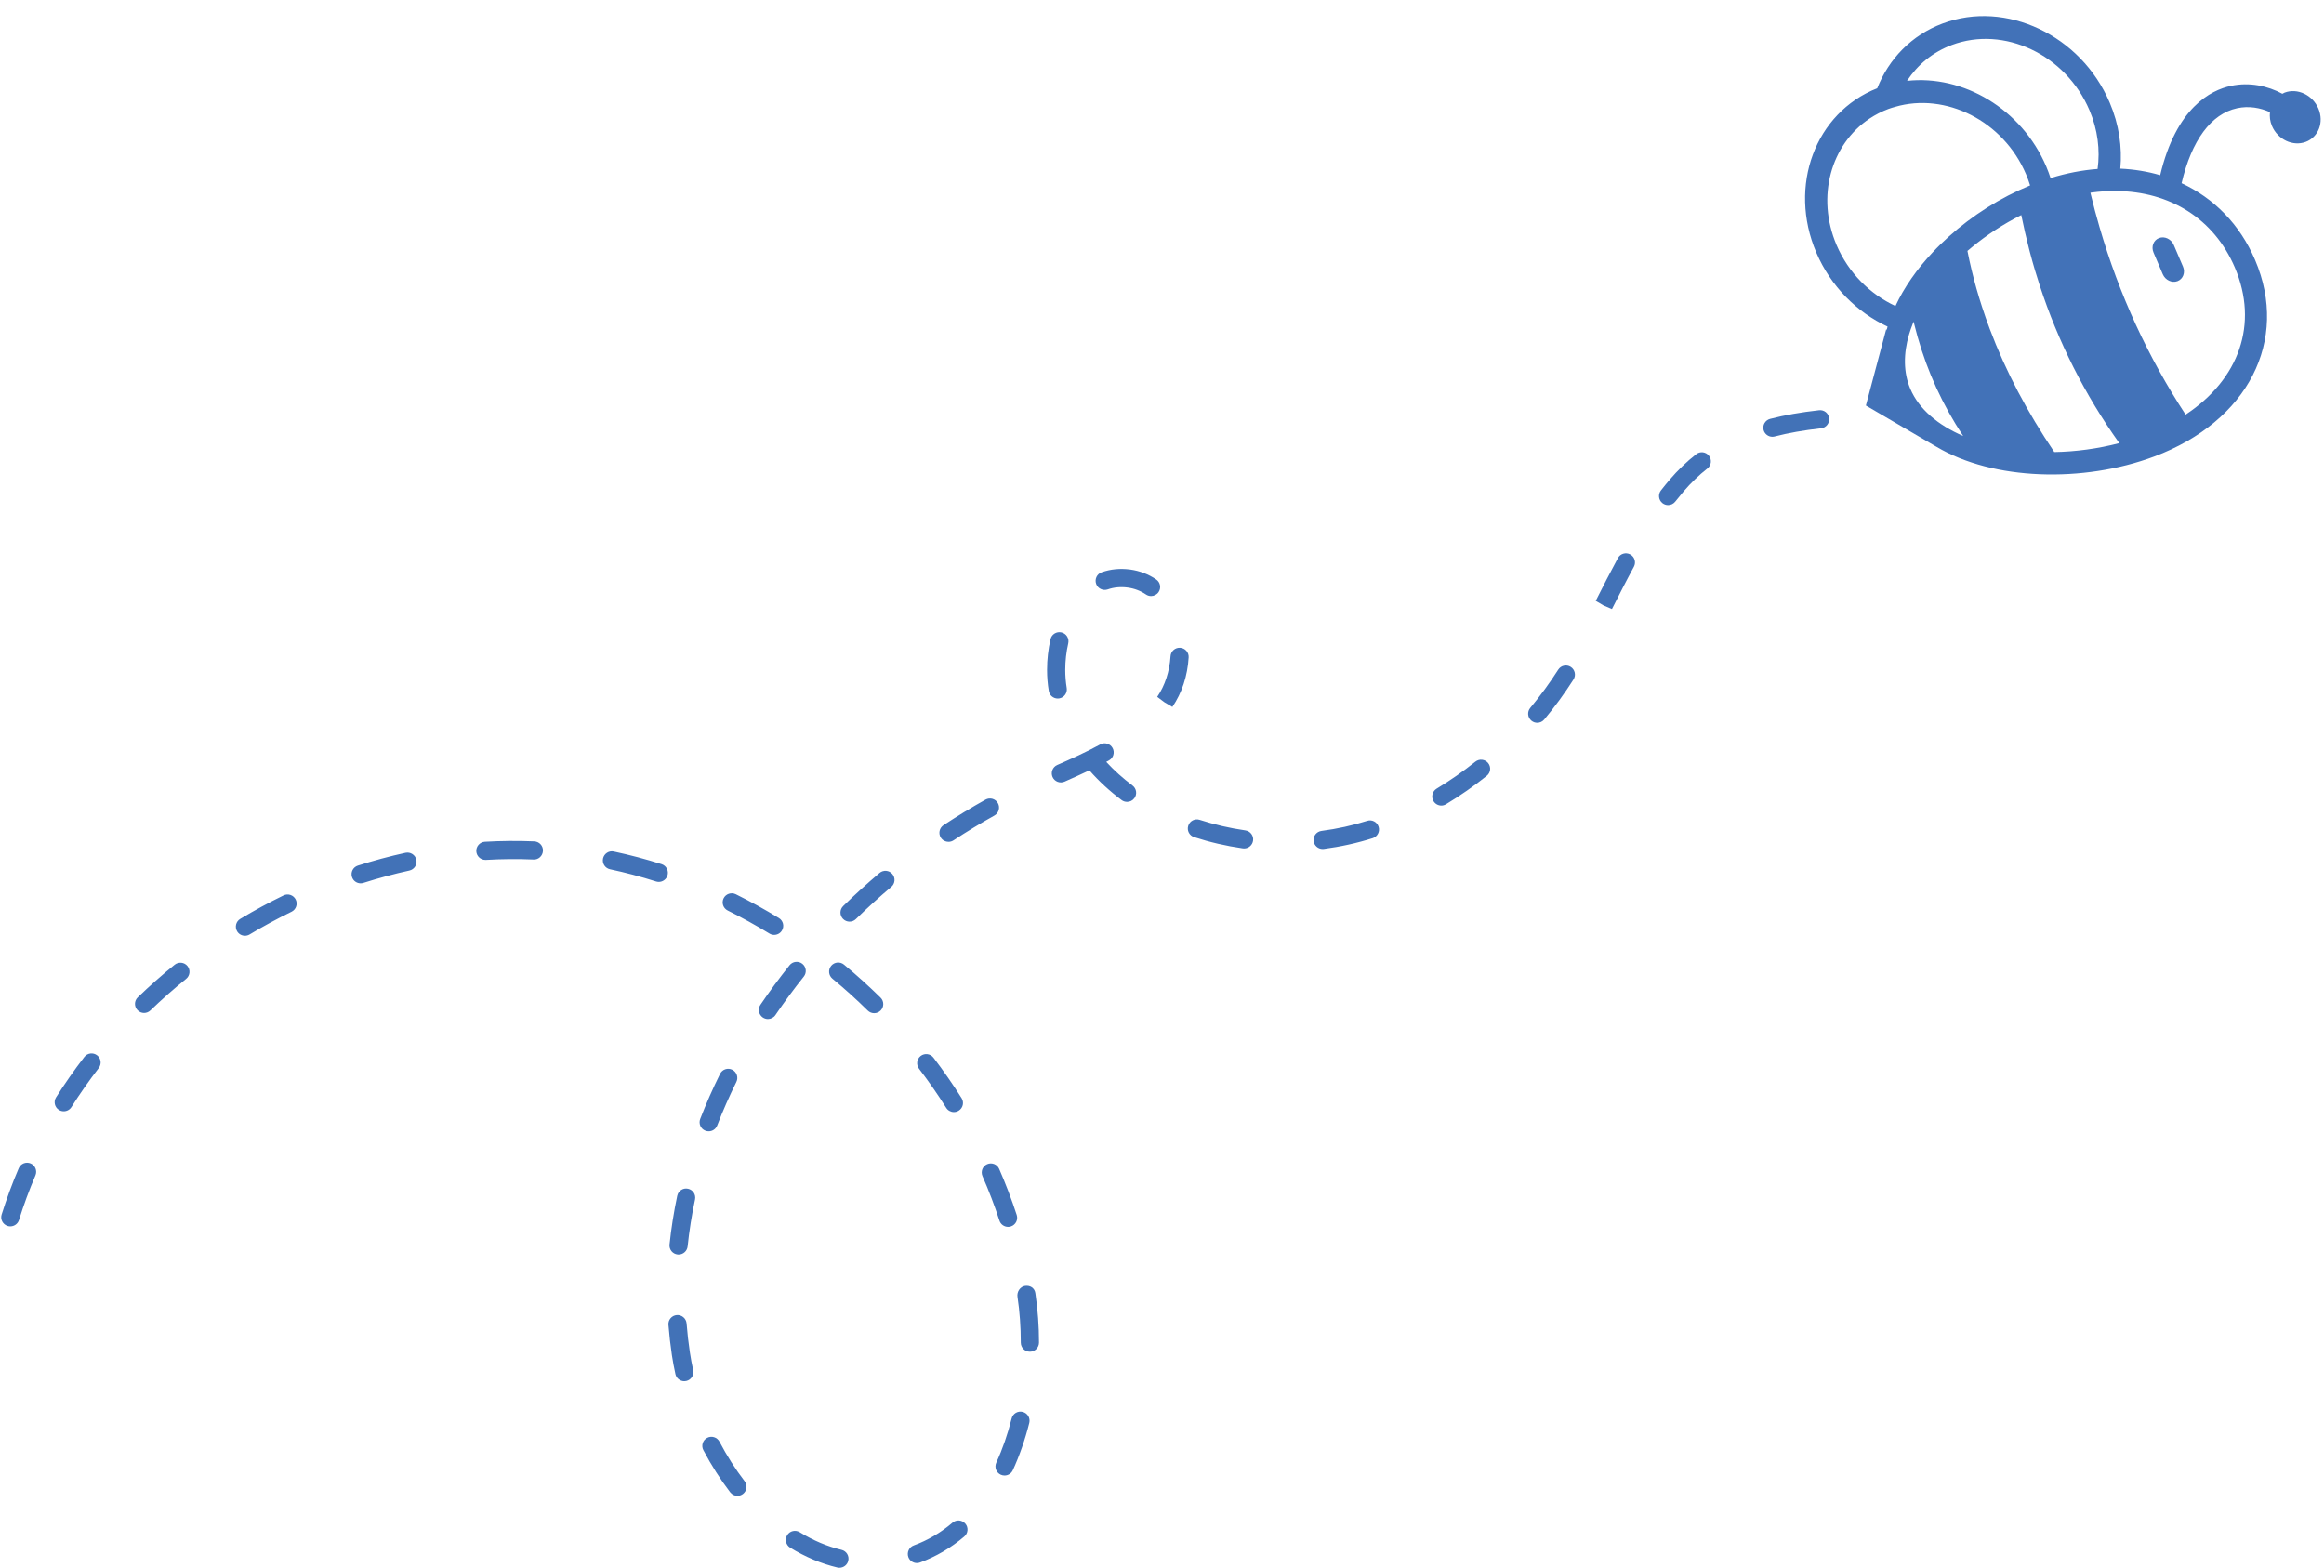 <?xml version="1.0" encoding="UTF-8" standalone="no"?><svg xmlns="http://www.w3.org/2000/svg" xmlns:xlink="http://www.w3.org/1999/xlink" fill="#4272b7" height="271.7" preserveAspectRatio="xMidYMid meet" version="1" viewBox="42.7 118.8 402.6 271.7" width="402.6" zoomAndPan="magnify"><g><g id="change1_1"><path d="M 219.863 363.426 C 219.02 363.207 218.164 363.723 217.953 364.57 C 217.27 367.293 216.375 369.867 215.293 372.219 C 214.93 373.012 215.277 373.945 216.066 374.309 C 216.277 374.406 216.504 374.453 216.723 374.453 C 217.32 374.453 217.891 374.113 218.156 373.535 C 219.316 371.008 220.277 368.246 221.008 365.336 C 221.219 364.492 220.707 363.637 219.863 363.426 Z M 222.051 342.812 C 221.914 341.957 221.145 341.469 220.27 341.598 C 219.414 341.73 218.836 342.629 218.965 343.484 C 219.348 346.055 219.539 348.723 219.539 351.426 C 219.539 352.297 220.246 352.996 221.117 352.996 C 221.984 352.996 222.691 352.285 222.691 351.414 C 222.691 348.57 222.484 345.746 222.086 343.059 C 222.086 343.043 222.055 342.828 222.051 342.812 Z M 225.938 239.828 C 226.023 239.828 226.109 239.82 226.195 239.809 C 227.055 239.664 227.637 238.852 227.492 237.996 C 227.324 236.98 227.238 235.926 227.238 234.859 C 227.238 233.309 227.414 231.758 227.758 230.258 C 227.949 229.41 227.422 228.566 226.574 228.371 C 225.723 228.18 224.879 228.707 224.688 229.555 C 224.289 231.285 224.09 233.07 224.09 234.859 C 224.09 236.098 224.188 237.328 224.387 238.508 C 224.512 239.281 225.18 239.828 225.938 239.828 Z M 195.07 270.051 C 192.91 271.879 190.789 273.809 188.77 275.781 C 188.148 276.391 188.141 277.387 188.746 278.008 C 189.055 278.324 189.465 278.484 189.871 278.484 C 190.27 278.484 190.668 278.336 190.973 278.035 C 192.938 276.113 195 274.234 197.105 272.461 C 197.77 271.898 197.852 270.902 197.289 270.238 C 196.73 269.574 195.738 269.492 195.07 270.051 Z M 217.336 331.371 C 217.496 331.371 217.66 331.348 217.824 331.293 C 218.652 331.023 219.102 330.133 218.832 329.309 C 217.961 326.629 216.934 323.941 215.789 321.32 C 215.441 320.523 214.512 320.164 213.715 320.508 C 212.918 320.855 212.555 321.785 212.902 322.582 C 214.008 325.109 214.996 327.699 215.84 330.281 C 216.055 330.949 216.672 331.371 217.336 331.371 Z M 234.34 250.805 C 234.496 250.719 234.656 250.633 234.812 250.547 C 235.578 250.129 235.859 249.172 235.441 248.406 C 235.023 247.641 234.066 247.363 233.305 247.781 C 230.852 249.121 228.277 250.277 225.848 251.344 C 225.051 251.695 224.691 252.625 225.039 253.422 C 225.391 254.219 226.32 254.578 227.117 254.23 C 228.469 253.633 229.938 252.98 231.422 252.27 C 233.059 254.145 234.934 255.871 237.004 257.422 C 237.285 257.633 237.617 257.734 237.945 257.734 C 238.426 257.734 238.898 257.52 239.207 257.105 C 239.73 256.41 239.59 255.422 238.891 254.898 C 237.227 253.648 235.699 252.277 234.34 250.805 Z M 207.715 382.613 C 205.684 384.348 203.422 385.676 200.996 386.566 C 200.18 386.867 199.762 387.773 200.059 388.59 C 200.293 389.227 200.895 389.621 201.539 389.621 C 201.719 389.621 201.902 389.59 202.082 389.523 C 204.855 388.504 207.438 386.988 209.758 385.012 C 210.418 384.445 210.496 383.453 209.934 382.793 C 209.371 382.133 208.379 382.047 207.715 382.613 Z M 325.109 214.859 C 324.34 214.445 323.387 214.734 322.977 215.496 C 321.656 217.934 320.395 220.418 319.137 222.902 L 320.496 223.703 L 321.945 224.324 C 323.191 221.867 324.438 219.406 325.746 216.996 C 326.16 216.23 325.875 215.273 325.109 214.859 Z M 188.91 285.93 C 188.238 285.371 187.246 285.469 186.691 286.137 C 186.137 286.809 186.23 287.801 186.898 288.355 C 189.016 290.105 191.078 291.969 193.031 293.895 C 193.34 294.195 193.738 294.348 194.137 294.348 C 194.547 294.348 194.953 294.188 195.262 293.879 C 195.871 293.258 195.863 292.258 195.242 291.648 C 193.223 289.664 191.094 287.738 188.91 285.93 Z M 242.996 219.199 C 241.652 218.285 240.137 217.707 238.488 217.48 C 236.738 217.25 235.102 217.41 233.559 217.949 C 232.734 218.234 232.301 219.133 232.586 219.953 C 232.871 220.773 233.766 221.203 234.594 220.926 C 235.672 220.547 236.848 220.441 238.07 220.605 C 239.223 220.762 240.281 221.164 241.219 221.801 C 241.488 221.988 241.801 222.078 242.105 222.078 C 242.609 222.078 243.102 221.836 243.406 221.391 C 243.898 220.672 243.715 219.691 242.996 219.199 Z M 357.828 189.875 C 354.637 190.23 351.859 190.723 349.344 191.375 C 348.504 191.594 347.996 192.453 348.215 193.297 C 348.398 194.004 349.035 194.477 349.734 194.477 C 349.867 194.477 350 194.461 350.137 194.426 C 352.504 193.812 355.137 193.348 358.18 193.008 C 359.043 192.91 359.664 192.133 359.566 191.27 C 359.473 190.402 358.715 189.781 357.828 189.875 Z M 336.539 197.496 C 334.906 198.773 333.375 200.25 331.98 201.875 C 331.449 202.496 330.938 203.129 330.434 203.773 C 329.898 204.457 330.02 205.449 330.707 205.984 C 330.996 206.207 331.336 206.316 331.676 206.316 C 332.145 206.316 332.605 206.105 332.918 205.707 C 333.391 205.105 333.875 204.512 334.375 203.926 C 335.633 202.453 337.016 201.125 338.484 199.973 C 339.168 199.438 339.285 198.449 338.75 197.762 C 338.215 197.078 337.227 196.953 336.539 197.496 Z M 247.145 231.035 C 246.281 230.973 245.527 231.641 245.477 232.516 C 245.312 235.117 244.504 237.598 243.172 239.539 L 244.434 240.484 L 245.793 241.285 C 247.441 238.883 248.422 235.918 248.617 232.707 C 248.672 231.84 248.012 231.094 247.145 231.035 Z M 258.441 262.672 C 255.734 262.281 253.074 261.668 250.535 260.844 C 249.711 260.57 248.816 261.023 248.551 261.852 C 248.277 262.68 248.73 263.57 249.559 263.836 C 252.273 264.723 255.109 265.379 257.996 265.789 C 258.07 265.801 258.148 265.805 258.223 265.805 C 258.992 265.805 259.668 265.238 259.777 264.449 C 259.902 263.59 259.305 262.793 258.441 262.672 Z M 298.289 250.766 C 296.156 252.469 293.895 254.043 291.57 255.449 C 290.828 255.898 290.59 256.871 291.039 257.613 C 291.336 258.102 291.855 258.375 292.391 258.375 C 292.664 258.375 292.945 258.301 293.199 258.145 C 295.645 256.668 298.016 255.016 300.254 253.227 C 300.934 252.688 301.047 251.695 300.504 251.016 C 299.961 250.336 298.969 250.227 298.289 250.766 Z M 279.547 261.016 C 277.012 261.82 274.348 262.406 271.629 262.762 C 270.766 262.875 270.156 263.664 270.266 264.527 C 270.371 265.32 271.047 265.898 271.828 265.898 C 271.895 265.898 271.965 265.895 272.031 265.887 C 274.938 265.508 277.785 264.879 280.5 264.02 C 281.328 263.754 281.785 262.867 281.523 262.039 C 281.262 261.211 280.371 260.746 279.547 261.016 Z M 314.809 234.355 C 314.07 233.887 313.098 234.102 312.633 234.836 C 311.172 237.125 309.543 239.352 307.797 241.453 C 307.238 242.121 307.328 243.113 307.996 243.668 C 308.289 243.914 308.648 244.035 309.004 244.035 C 309.457 244.035 309.902 243.84 310.215 243.465 C 312.051 241.266 313.754 238.93 315.285 236.527 C 315.758 235.797 315.539 234.824 314.809 234.355 Z M 91.824 273.934 C 89.281 275.172 86.754 276.543 84.32 278.004 C 83.574 278.453 83.332 279.418 83.781 280.164 C 84.074 280.656 84.598 280.93 85.133 280.93 C 85.406 280.93 85.688 280.859 85.941 280.707 C 88.297 279.289 90.742 277.965 93.203 276.766 C 93.984 276.387 94.309 275.441 93.93 274.66 C 93.547 273.879 92.605 273.555 91.824 273.934 Z M 48.012 320.383 C 47.207 320.039 46.285 320.414 45.945 321.211 C 44.816 323.848 43.82 326.551 42.98 329.242 C 42.723 330.074 43.191 330.957 44.02 331.215 C 44.176 331.266 44.332 331.285 44.488 331.285 C 45.16 331.285 45.781 330.855 45.992 330.18 C 46.797 327.586 47.758 324.984 48.84 322.449 C 49.18 321.652 48.809 320.727 48.012 320.383 Z M 72.961 285.945 C 70.758 287.73 68.602 289.633 66.566 291.598 C 65.941 292.203 65.922 293.199 66.527 293.824 C 66.836 294.148 67.246 294.309 67.66 294.309 C 68.055 294.309 68.449 294.16 68.754 293.867 C 70.723 291.965 72.809 290.125 74.945 288.395 C 75.621 287.848 75.723 286.855 75.176 286.18 C 74.633 285.504 73.641 285.402 72.961 285.945 Z M 57.312 301.93 C 55.57 304.188 53.922 306.543 52.414 308.93 C 51.949 309.664 52.168 310.637 52.902 311.102 C 53.164 311.27 53.457 311.344 53.742 311.344 C 54.266 311.344 54.777 311.086 55.078 310.609 C 56.531 308.309 58.125 306.035 59.805 303.852 C 60.34 303.164 60.211 302.176 59.523 301.645 C 58.836 301.113 57.844 301.238 57.312 301.93 Z M 207.016 264.656 C 207.312 264.656 207.613 264.574 207.879 264.398 C 210.188 262.879 212.57 261.43 214.965 260.098 C 215.723 259.672 215.996 258.711 215.57 257.953 C 215.148 257.191 214.188 256.922 213.43 257.344 C 210.969 258.715 208.52 260.203 206.145 261.77 C 205.422 262.246 205.219 263.223 205.695 263.949 C 206 264.41 206.504 264.656 207.016 264.656 Z M 168.766 276.555 C 171.207 277.762 173.641 279.109 175.992 280.547 C 176.246 280.707 176.531 280.781 176.812 280.781 C 177.344 280.781 177.859 280.516 178.156 280.027 C 178.609 279.285 178.379 278.316 177.637 277.863 C 175.203 276.371 172.688 274.98 170.164 273.73 C 169.387 273.352 168.441 273.664 168.055 274.441 C 167.668 275.223 167.984 276.168 168.766 276.555 Z M 188.48 387.328 C 186.02 386.742 183.582 385.711 181.238 384.27 C 180.496 383.816 179.527 384.043 179.07 384.785 C 178.613 385.527 178.848 386.496 179.586 386.953 C 182.215 388.57 184.965 389.727 187.75 390.391 C 187.871 390.422 187.996 390.434 188.117 390.434 C 188.828 390.434 189.477 389.949 189.648 389.227 C 189.852 388.379 189.328 387.527 188.48 387.328 Z M 206.617 310.742 C 206.918 311.219 207.43 311.48 207.949 311.48 C 208.238 311.48 208.531 311.398 208.789 311.234 C 209.527 310.77 209.746 309.801 209.281 309.062 C 207.777 306.676 206.137 304.316 204.41 302.051 C 203.883 301.359 202.895 301.227 202.199 301.754 C 201.512 302.285 201.379 303.273 201.906 303.965 C 203.574 306.152 205.16 308.434 206.617 310.742 Z M 112.945 266.555 C 110.184 267.16 107.406 267.91 104.695 268.773 C 103.867 269.035 103.41 269.922 103.676 270.75 C 103.887 271.422 104.508 271.848 105.176 271.848 C 105.332 271.848 105.492 271.824 105.652 271.773 C 108.27 270.941 110.953 270.219 113.621 269.633 C 114.473 269.445 115.008 268.605 114.82 267.754 C 114.637 266.906 113.793 266.375 112.945 266.555 Z M 167.336 368.582 C 166.93 367.812 165.977 367.516 165.207 367.922 C 164.438 368.324 164.141 369.277 164.547 370.047 C 165.914 372.652 167.477 375.109 169.195 377.352 C 169.508 377.758 169.977 377.969 170.449 377.969 C 170.781 377.969 171.121 377.859 171.406 377.641 C 172.098 377.113 172.227 376.125 171.695 375.434 C 170.086 373.336 168.617 371.027 167.336 368.582 Z M 181.699 285.789 C 181.02 285.246 180.027 285.359 179.484 286.035 C 177.707 288.262 176.008 290.566 174.43 292.895 C 173.941 293.613 174.129 294.594 174.852 295.086 C 175.121 295.266 175.43 295.355 175.73 295.355 C 176.238 295.355 176.73 295.113 177.035 294.664 C 178.566 292.406 180.223 290.164 181.945 288.004 C 182.488 287.324 182.379 286.336 181.699 285.789 Z M 164.902 314.707 C 165.09 314.781 165.281 314.812 165.473 314.812 C 166.102 314.812 166.699 314.434 166.941 313.805 C 167.914 311.285 169.035 308.742 170.266 306.254 C 170.648 305.473 170.328 304.527 169.551 304.145 C 168.77 303.754 167.824 304.078 167.441 304.859 C 166.168 307.434 165.012 310.059 164 312.672 C 163.688 313.48 164.09 314.395 164.902 314.707 Z M 135.25 264.574 C 132.402 264.453 129.531 264.48 126.695 264.641 C 125.828 264.691 125.164 265.438 125.215 266.309 C 125.266 267.145 125.957 267.789 126.785 267.789 C 126.816 267.789 126.848 267.789 126.879 267.789 C 129.609 267.629 132.371 267.605 135.117 267.719 C 135.98 267.785 136.723 267.082 136.758 266.211 C 136.797 265.344 136.121 264.609 135.25 264.574 Z M 157.305 268.523 C 154.578 267.656 151.797 266.922 149.035 266.336 C 148.195 266.145 147.348 266.695 147.168 267.547 C 146.988 268.398 147.531 269.234 148.383 269.414 C 151.039 269.98 153.723 270.688 156.348 271.527 C 156.508 271.574 156.668 271.602 156.824 271.602 C 157.492 271.602 158.113 271.172 158.328 270.504 C 158.59 269.676 158.133 268.789 157.305 268.523 Z M 162.215 353.133 C 161.965 351.469 161.77 349.773 161.641 348.098 C 161.57 347.227 160.801 346.586 159.945 346.648 C 159.078 346.719 158.43 347.477 158.5 348.344 C 158.637 350.094 158.84 351.863 159.098 353.602 C 159.262 354.688 159.465 355.781 159.707 356.875 C 159.867 357.609 160.52 358.109 161.242 358.109 C 161.355 358.109 161.469 358.098 161.586 358.07 C 162.434 357.883 162.973 357.043 162.781 356.191 C 162.559 355.172 162.367 354.152 162.215 353.133 Z M 163.105 326.633 C 162.531 329.324 162.102 332.055 161.82 334.754 C 161.734 335.562 161.051 336.164 160.254 336.164 C 160.199 336.164 160.145 336.164 160.09 336.156 C 159.227 336.066 158.598 335.293 158.688 334.43 C 158.977 331.621 159.43 328.777 160.023 325.977 C 160.203 325.121 161.047 324.57 161.891 324.762 C 162.742 324.941 163.285 325.781 163.105 326.633" fill="inherit"/></g><g id="change2_1"><path d="M 416.73 160.039 C 417.695 159.676 418.84 160.219 419.277 161.246 L 420.875 164.996 C 421.312 166.023 420.883 167.152 419.914 167.516 C 418.945 167.879 417.805 167.336 417.367 166.309 L 415.77 162.559 C 415.328 161.527 415.762 160.402 416.73 160.039 Z M 406.078 148.074 C 403.426 148.273 400.695 148.801 397.93 149.652 C 397.711 148.984 397.465 148.316 397.184 147.652 C 392.922 137.66 382.785 131.727 373.062 132.809 C 374.879 130.043 377.512 127.832 380.824 126.594 C 389.871 123.207 400.566 128.273 404.664 137.883 C 406.113 141.281 406.527 144.793 406.078 148.074 Z M 398.578 197.125 C 393.918 190.227 390.156 183.125 387.402 175.801 C 387.16 175.16 386.926 174.516 386.699 173.867 C 386.477 173.227 386.258 172.586 386.051 171.941 C 385.371 169.855 384.773 167.75 384.262 165.621 C 383.992 164.512 383.754 163.395 383.531 162.273 C 383.789 162.047 384.059 161.828 384.324 161.609 C 386.867 159.516 389.738 157.625 392.859 156.062 C 393.258 158.039 393.707 159.988 394.203 161.914 C 394.25 162.078 394.289 162.25 394.332 162.414 C 394.609 163.473 394.902 164.523 395.211 165.562 C 395.234 165.645 395.262 165.723 395.285 165.801 C 395.527 166.605 395.777 167.406 396.035 168.203 C 399.242 178.039 403.848 187.16 409.836 195.578 C 406.094 196.555 402.277 197.059 398.578 197.125 Z M 366.562 139.355 C 367.562 138.691 368.652 138.121 369.836 137.68 C 370.215 137.535 370.605 137.43 370.992 137.316 C 379.773 134.75 389.75 139.762 393.672 148.969 C 393.949 149.617 394.184 150.27 394.387 150.926 C 389.242 153.027 384.367 156.129 380.277 159.809 C 379.312 160.684 378.379 161.582 377.508 162.516 C 374.785 165.414 372.57 168.574 371.059 171.82 C 366.684 169.793 362.926 166.102 360.855 161.246 C 357.293 152.891 359.879 143.812 366.562 139.355 Z M 421.324 190.637 C 414.859 180.75 409.832 169.934 406.395 158.09 C 405.855 156.238 405.355 154.363 404.898 152.465 C 404.879 152.375 404.855 152.281 404.836 152.191 C 404.898 152.184 404.969 152.172 405.031 152.16 C 406.488 151.965 407.91 151.879 409.301 151.891 C 418.586 151.977 426.234 156.664 429.852 165.148 C 434.023 174.938 430.598 184.52 421.324 190.637 Z M 373.641 186.184 C 372.43 183.34 372.434 180.09 373.414 176.75 C 373.594 176.145 373.809 175.539 374.047 174.93 C 374.102 174.789 374.152 174.652 374.211 174.516 C 374.25 174.672 374.281 174.828 374.32 174.984 C 374.492 175.695 374.684 176.398 374.879 177.098 C 376.594 183.191 379.219 188.941 382.789 194.34 C 378.438 192.465 375.141 189.699 373.641 186.184 Z M 365.938 189.062 L 377.48 195.812 L 378.176 196.215 C 378.172 196.215 378.172 196.215 378.172 196.211 C 387.977 202.059 403.598 202.492 415.871 197.902 C 432.129 191.82 439.316 177.812 433.359 163.836 C 430.73 157.664 426.23 153.145 420.629 150.543 C 422.359 143.121 425.746 138.523 430.238 137.555 C 432.297 137.105 434.285 137.484 435.938 138.23 C 435.852 139.004 435.945 139.824 436.285 140.621 C 437.289 142.98 439.906 144.219 442.129 143.387 C 444.352 142.555 445.336 139.969 444.328 137.609 C 443.324 135.25 440.707 134.012 438.484 134.844 C 438.344 134.898 438.219 134.977 438.082 135.047 C 435.566 133.691 432.41 132.973 429.137 133.684 C 425.688 134.426 419.691 137.453 416.922 149.152 C 414.73 148.508 412.414 148.129 410.016 148.02 C 410.359 144.305 409.797 140.375 408.172 136.57 C 403.195 124.902 390.219 118.758 379.234 122.867 C 373.832 124.891 369.906 129.023 367.902 134.09 C 357.164 138.336 352.426 151.016 357.348 162.559 C 359.855 168.441 364.398 172.914 369.695 175.387 C 369.629 175.605 369.574 175.824 369.52 176.043 C 369.504 175.961 369.484 175.883 369.469 175.801 L 365.938 189.062" fill="#4272b8"/></g></g></svg>